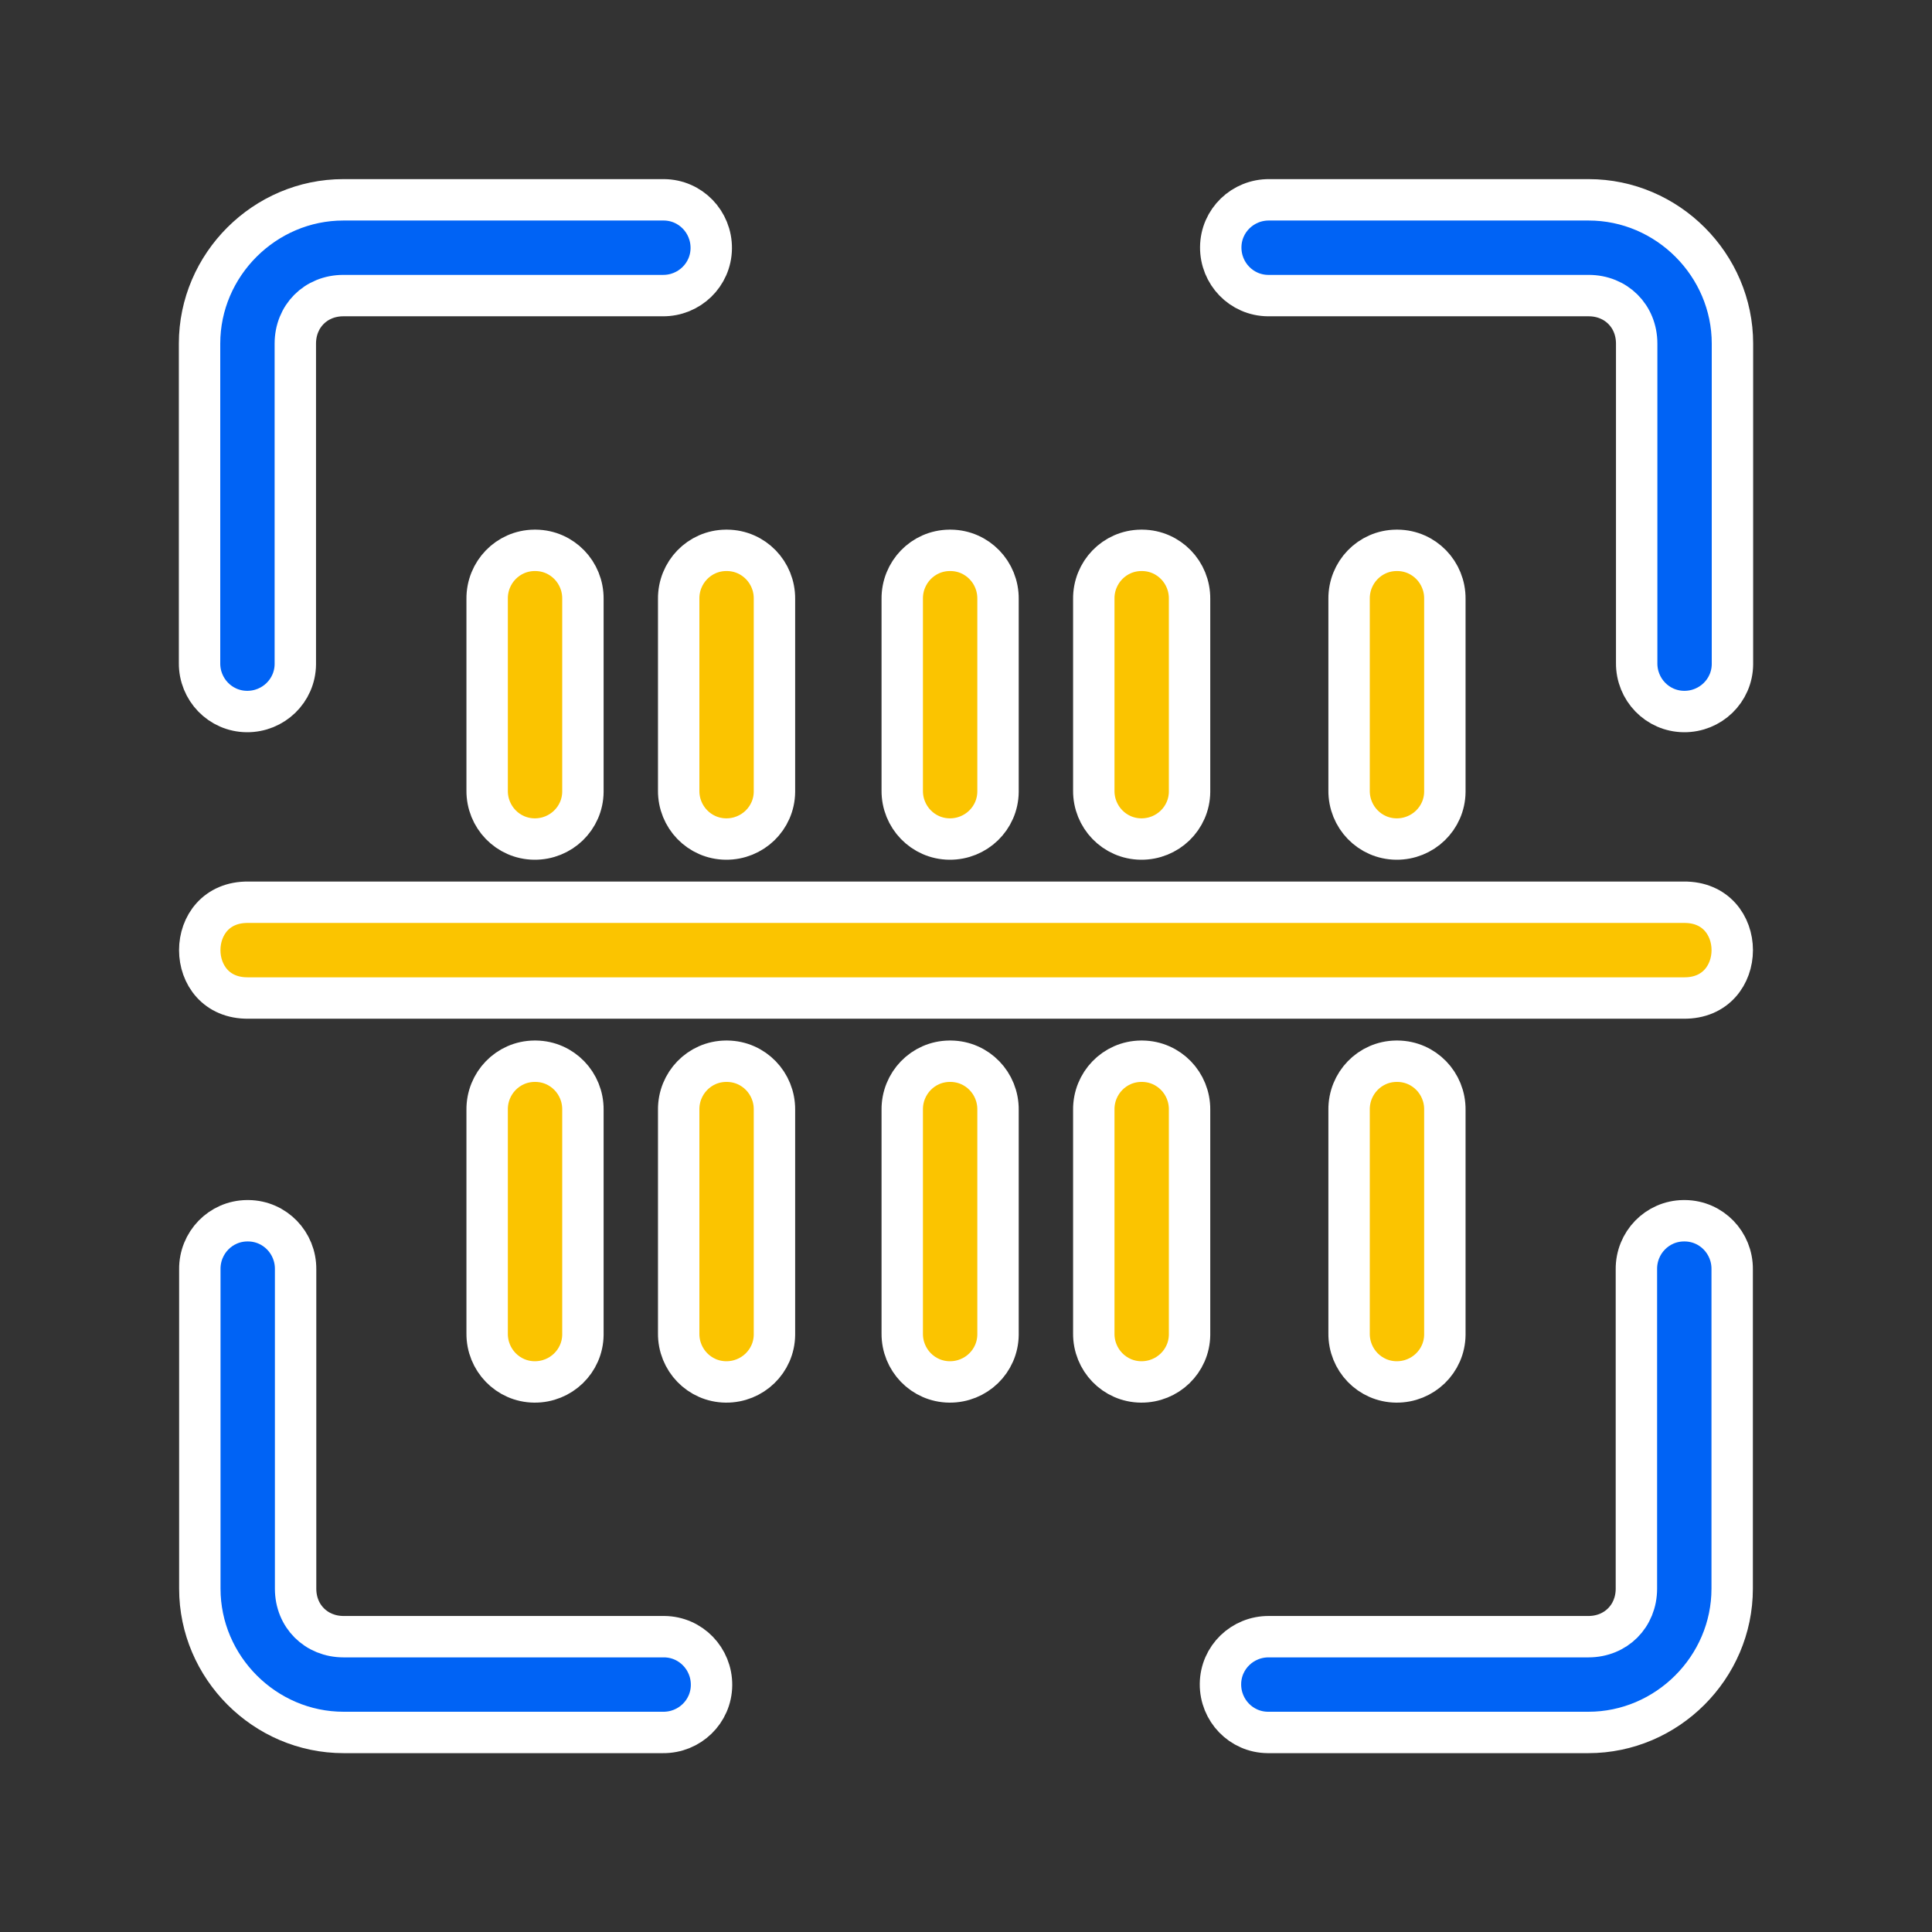 <svg xmlns="http://www.w3.org/2000/svg" id="Layer_1" data-name="Layer 1" viewBox="0 0 70 70"><rect x="0" y="0" width="70" height="70" fill="#333333" stroke="none"/><defs><style>      .cls-1 {        fill: #0063f5;      }      .cls-1, .cls-2 {        stroke: #fff;        stroke-miterlimit: 10;        stroke-width: 1.5px;      }      .cls-2 {        fill: #fbc400;      }    </style></defs><path id="path843" class="cls-1" d="M8.95,44.23c-.96.01-1.72.8-1.71,1.76v11.57c0,2.85,2.35,5.21,5.21,5.21h11.57c.96.01,1.75-.75,1.76-1.71.01-.96-.75-1.75-1.71-1.76-.02,0-.03,0-.05,0h-11.57c-.99,0-1.74-.74-1.74-1.74v-11.57c.01-.96-.75-1.75-1.71-1.76-.02,0-.03,0-.05,0Z"></path><path id="path850" class="cls-1" d="M61,44.23c-.96.01-1.72.8-1.71,1.76v11.57c0,.99-.74,1.74-1.74,1.74h-11.57c-.96-.01-1.75.75-1.76,1.71s.75,1.75,1.71,1.76c.02,0,.03,0,.05,0h11.57c2.85,0,5.21-2.35,5.21-5.21v-11.57c.01-.96-.75-1.75-1.71-1.76-.02,0-.03,0-.05,0Z"></path><path id="path839" class="cls-1" d="M45.99,7.24c-.96-.01-1.75.75-1.76,1.71s.75,1.75,1.71,1.76c.02,0,.03,0,.05,0h11.57c.99,0,1.74.74,1.74,1.74v11.57c-.01.96.75,1.75,1.71,1.76.96.01,1.75-.75,1.76-1.71,0-.02,0-.03,0-.05v-11.57c0-2.85-2.35-5.21-5.21-5.21h-11.57Z"></path><path id="path857" class="cls-1" d="M12.44,7.24c-2.85,0-5.21,2.35-5.21,5.21v11.57c-.01.96.75,1.75,1.71,1.76.96.01,1.75-.75,1.76-1.71,0-.02,0-.03,0-.05v-11.57c0-.99.74-1.74,1.74-1.74h11.57c.96.01,1.75-.75,1.76-1.71.01-.96-.75-1.75-1.71-1.76-.02,0-.03,0-.05,0h-11.57Z"></path><path id="path913" class="cls-2" d="M19.36,38.45c-.96.01-1.72.8-1.71,1.76h0v8.1c-.01.96.75,1.75,1.71,1.76.96.01,1.75-.75,1.76-1.71,0-.02,0-.03,0-.05v-8.1c.01-.96-.75-1.75-1.71-1.76-.02,0-.03,0-.05,0Z"></path><path id="path820" class="cls-2" d="M19.36,19.94c-.96.01-1.72.8-1.71,1.76h0v6.94c-.01.96.75,1.75,1.71,1.76.96.01,1.75-.75,1.76-1.71,0-.02,0-.03,0-.05v-6.94c.01-.96-.75-1.75-1.71-1.76-.02,0-.03,0-.05,0Z"></path><path id="path941" class="cls-2" d="M50.59,38.45c-.96.01-1.72.8-1.71,1.76h0v8.1c-.01.96.75,1.75,1.71,1.76s1.75-.75,1.76-1.71c0-.02,0-.03,0-.05v-8.1c.01-.96-.75-1.75-1.71-1.76-.02,0-.03,0-.05,0Z"></path><path id="path837" class="cls-2" d="M50.59,19.94c-.96.01-1.72.8-1.71,1.76h0v6.94c-.01.96.75,1.75,1.71,1.76.96.01,1.75-.75,1.76-1.71,0-.02,0-.03,0-.05v-6.94c.01-.96-.75-1.75-1.71-1.76-.02,0-.03,0-.05,0Z"></path><path id="path920" class="cls-2" d="M26.3,38.45c-.96.01-1.72.8-1.71,1.76h0v8.1c-.01.96.75,1.75,1.71,1.76.96.01,1.75-.75,1.76-1.71,0-.02,0-.03,0-.05v-8.1c.01-.96-.75-1.75-1.71-1.76-.02,0-.03,0-.05,0Z"></path><path id="path840" class="cls-2" d="M26.3,19.94c-.96.01-1.72.8-1.71,1.76h0v6.94c-.01.96.75,1.75,1.71,1.76.96.01,1.75-.75,1.76-1.71,0-.02,0-.03,0-.05v-6.94c.01-.96-.75-1.75-1.71-1.76-.02,0-.03,0-.05,0Z"></path><path id="path927" class="cls-2" d="M34.4,38.45c-.96.01-1.72.8-1.71,1.76h0v8.1c-.01.96.75,1.75,1.71,1.76.96.01,1.75-.75,1.76-1.71,0-.02,0-.03,0-.05v-8.1c.01-.96-.75-1.75-1.71-1.76-.02,0-.03,0-.05,0Z"></path><path id="path842" class="cls-2" d="M34.4,19.94c-.96.01-1.72.8-1.71,1.76h0v6.94c-.01.96.75,1.75,1.71,1.76.96.01,1.75-.75,1.76-1.71,0-.02,0-.03,0-.05v-6.94c.01-.96-.75-1.75-1.71-1.76-.02,0-.03,0-.05,0Z"></path><path id="path934" class="cls-2" d="M41.34,38.45c-.96.01-1.72.8-1.71,1.76h0v8.1c-.01.96.75,1.75,1.71,1.76s1.75-.75,1.76-1.71c0-.02,0-.03,0-.05v-8.1c.01-.96-.75-1.75-1.71-1.76-.02,0-.03,0-.05,0Z"></path><path id="path844" class="cls-2" d="M41.34,19.94c-.96.01-1.72.8-1.71,1.76h0v6.94c-.01.96.75,1.75,1.71,1.76.96.01,1.75-.75,1.76-1.71,0-.02,0-.03,0-.05v-6.94c.01-.96-.75-1.75-1.71-1.76-.02,0-.03,0-.05,0Z"></path><path id="path888" class="cls-2" d="M9,32.69c-2.35-.03-2.35,3.5,0,3.47,17.35,0,34.65,0,52,0,2.35.03,2.35-3.5,0-3.47-17.35,0-34.65,0-52,0h0Z"></path></svg>